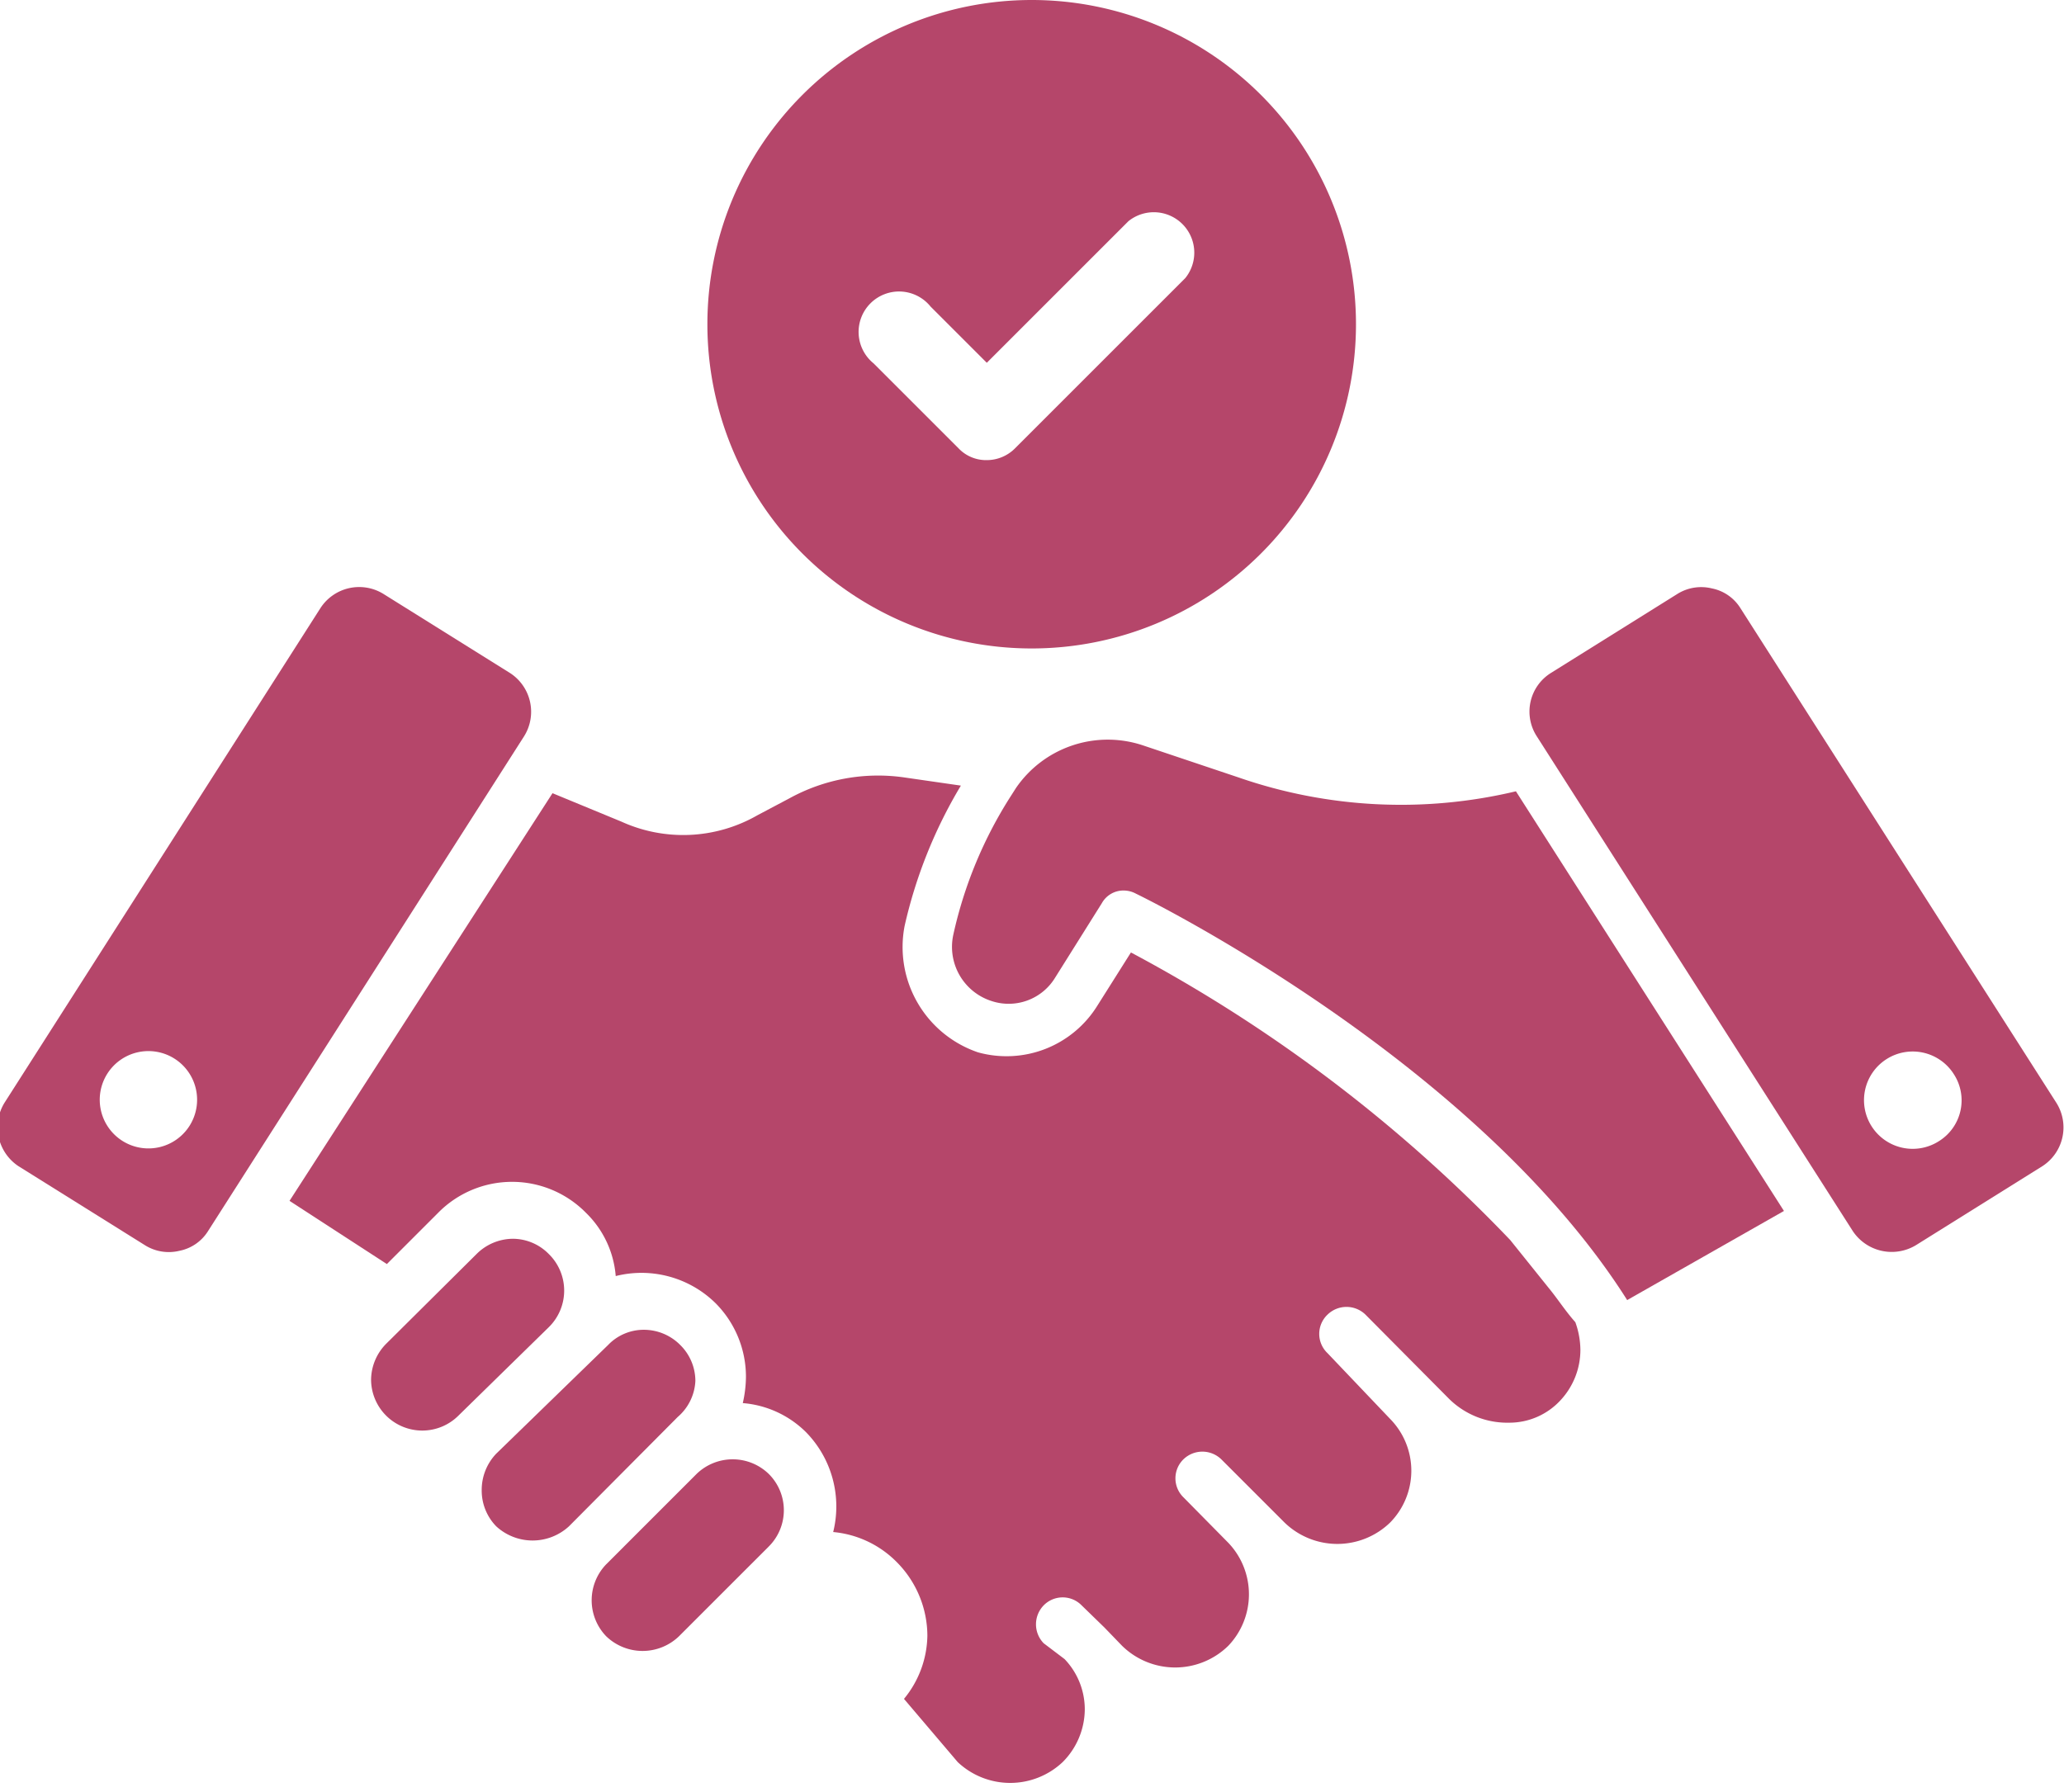 <?xml version="1.0" encoding="UTF-8"?>
<svg xmlns="http://www.w3.org/2000/svg" viewBox="0 0 32.65 28.35">
  <defs>
    <style>.cls-1{fill:#b5466a;}</style>
  </defs>
  <g id="レイヤー_2" data-name="レイヤー 2">
    <g id="レイヤー_1-2" data-name="レイヤー 1">
      <path class="cls-1" d="M24.5,20.38l-.61-.76a23.69,23.69,0,0,0-6-4.55l-.53.84a1.69,1.69,0,0,1-1.89.74h0a1.76,1.76,0,0,1-1.16-2,7.54,7.54,0,0,1,.89-2.22l-.9-.13a2.91,2.91,0,0,0-1.81.33l-.51.27A2.36,2.36,0,0,1,9.83,13l-1.09-.45L4.58,19l1.54,1,.81-.81a1.64,1.64,0,0,1,2.34,0,1.57,1.57,0,0,1,.47,1,1.67,1.67,0,0,1,1.58.43,1.65,1.65,0,0,1,.48,1.17,1.92,1.92,0,0,1-.05.41,1.6,1.6,0,0,1,1,.46h0a1.68,1.68,0,0,1,.43,1.58,1.62,1.62,0,0,1,1,.47h0a1.66,1.66,0,0,1,.49,1.17,1.61,1.61,0,0,1-.37,1l.85,1a1.21,1.21,0,0,0,1.66,0,1.19,1.19,0,0,0,.35-.84,1.15,1.15,0,0,0-.32-.79L16.51,26a.43.43,0,0,1,0-.6.42.42,0,0,1,.6,0l.36.35.28.29a1.2,1.2,0,0,0,1.68,0s0,0,0,0a1.18,1.18,0,0,0,0-1.63l-.71-.72a.42.42,0,0,1,0-.6.43.43,0,0,1,.6,0l1,1a1.2,1.2,0,0,0,1.67,0,1.17,1.17,0,0,0,0-1.64L21,21.41a.42.42,0,0,1,0-.61.43.43,0,0,1,.6,0l1.32,1.33a1.31,1.31,0,0,0,.95.38,1.1,1.1,0,0,0,.82-.36,1.17,1.17,0,0,0,.31-.79,1.32,1.32,0,0,0-.08-.44C24.76,20.74,24.64,20.55,24.5,20.38Z"></path>
      <path class="cls-1" d="M19.59,12.3l-1.52-.51a1.76,1.76,0,0,0-2,.68l-.07.11a6.76,6.76,0,0,0-.92,2.21.9.9,0,0,0,.61,1.05.86.86,0,0,0,1-.37l.74-1.18a.39.39,0,0,1,.35-.2.41.41,0,0,1,.19.05c.23.11,5.39,2.67,7.77,6.43l2.48-1.41-4.24-6.64A7.84,7.84,0,0,1,19.59,12.3Z"></path>
      <path class="cls-1" d="M12.16,23.32a.82.82,0,0,0-1.14,0L9.59,24.75a.82.82,0,0,0,0,1.14.83.83,0,0,0,1.15,0l1.42-1.42A.81.81,0,0,0,12.16,23.32Z"></path>
      <path class="cls-1" d="M11,21.85a.8.8,0,0,0-.24-.57.81.81,0,0,0-.57-.24.78.78,0,0,0-.57.24L7.85,23a.83.83,0,0,0-.23.58.81.81,0,0,0,.23.57.85.85,0,0,0,1.15,0l1.72-1.73A.8.8,0,0,0,11,21.85Z"></path>
      <path class="cls-1" d="M8.68,19.84h0a.8.8,0,0,0-.57-.24.82.82,0,0,0-.57.24L6.11,21.26a.82.82,0,0,0-.24.57.81.81,0,0,0,1.38.57L8.68,21A.81.81,0,0,0,8.68,19.84Z"></path>
      <path class="cls-1" d="M8.07,10.65l-2-1.25a.73.73,0,0,0-1,.22l-5,7.83a.74.74,0,0,0,.22,1l2,1.25a.71.71,0,0,0,.55.09.69.69,0,0,0,.45-.31l5-7.83A.73.73,0,0,0,8.07,10.65ZM3,17.81a.77.77,0,1,1-.24-1.06A.77.77,0,0,1,3,17.81Z"></path>
      <path class="cls-1" d="M32.53,17.45l-5-7.83a.69.69,0,0,0-.45-.31.71.71,0,0,0-.55.09l-2,1.25a.72.72,0,0,0-.22,1l5,7.83a.74.74,0,0,0,1,.22l2-1.25A.73.73,0,0,0,32.53,17.45Zm-1.85.6A.77.77,0,1,1,30.91,17,.76.76,0,0,1,30.68,18.05Z"></path>
      <path class="cls-1" d="M16.32,0a5.13,5.13,0,1,0,5.13,5.13A5.13,5.13,0,0,0,16.32,0Zm2.43,4.4L16.06,7.09a.63.63,0,0,1-.45.19.6.6,0,0,1-.45-.19L13.82,5.75a.64.64,0,1,1,.9-.9l.89.89L17.85,3.5a.64.64,0,0,1,.9.9Z"></path>
    </g>
  </g>
</svg>
